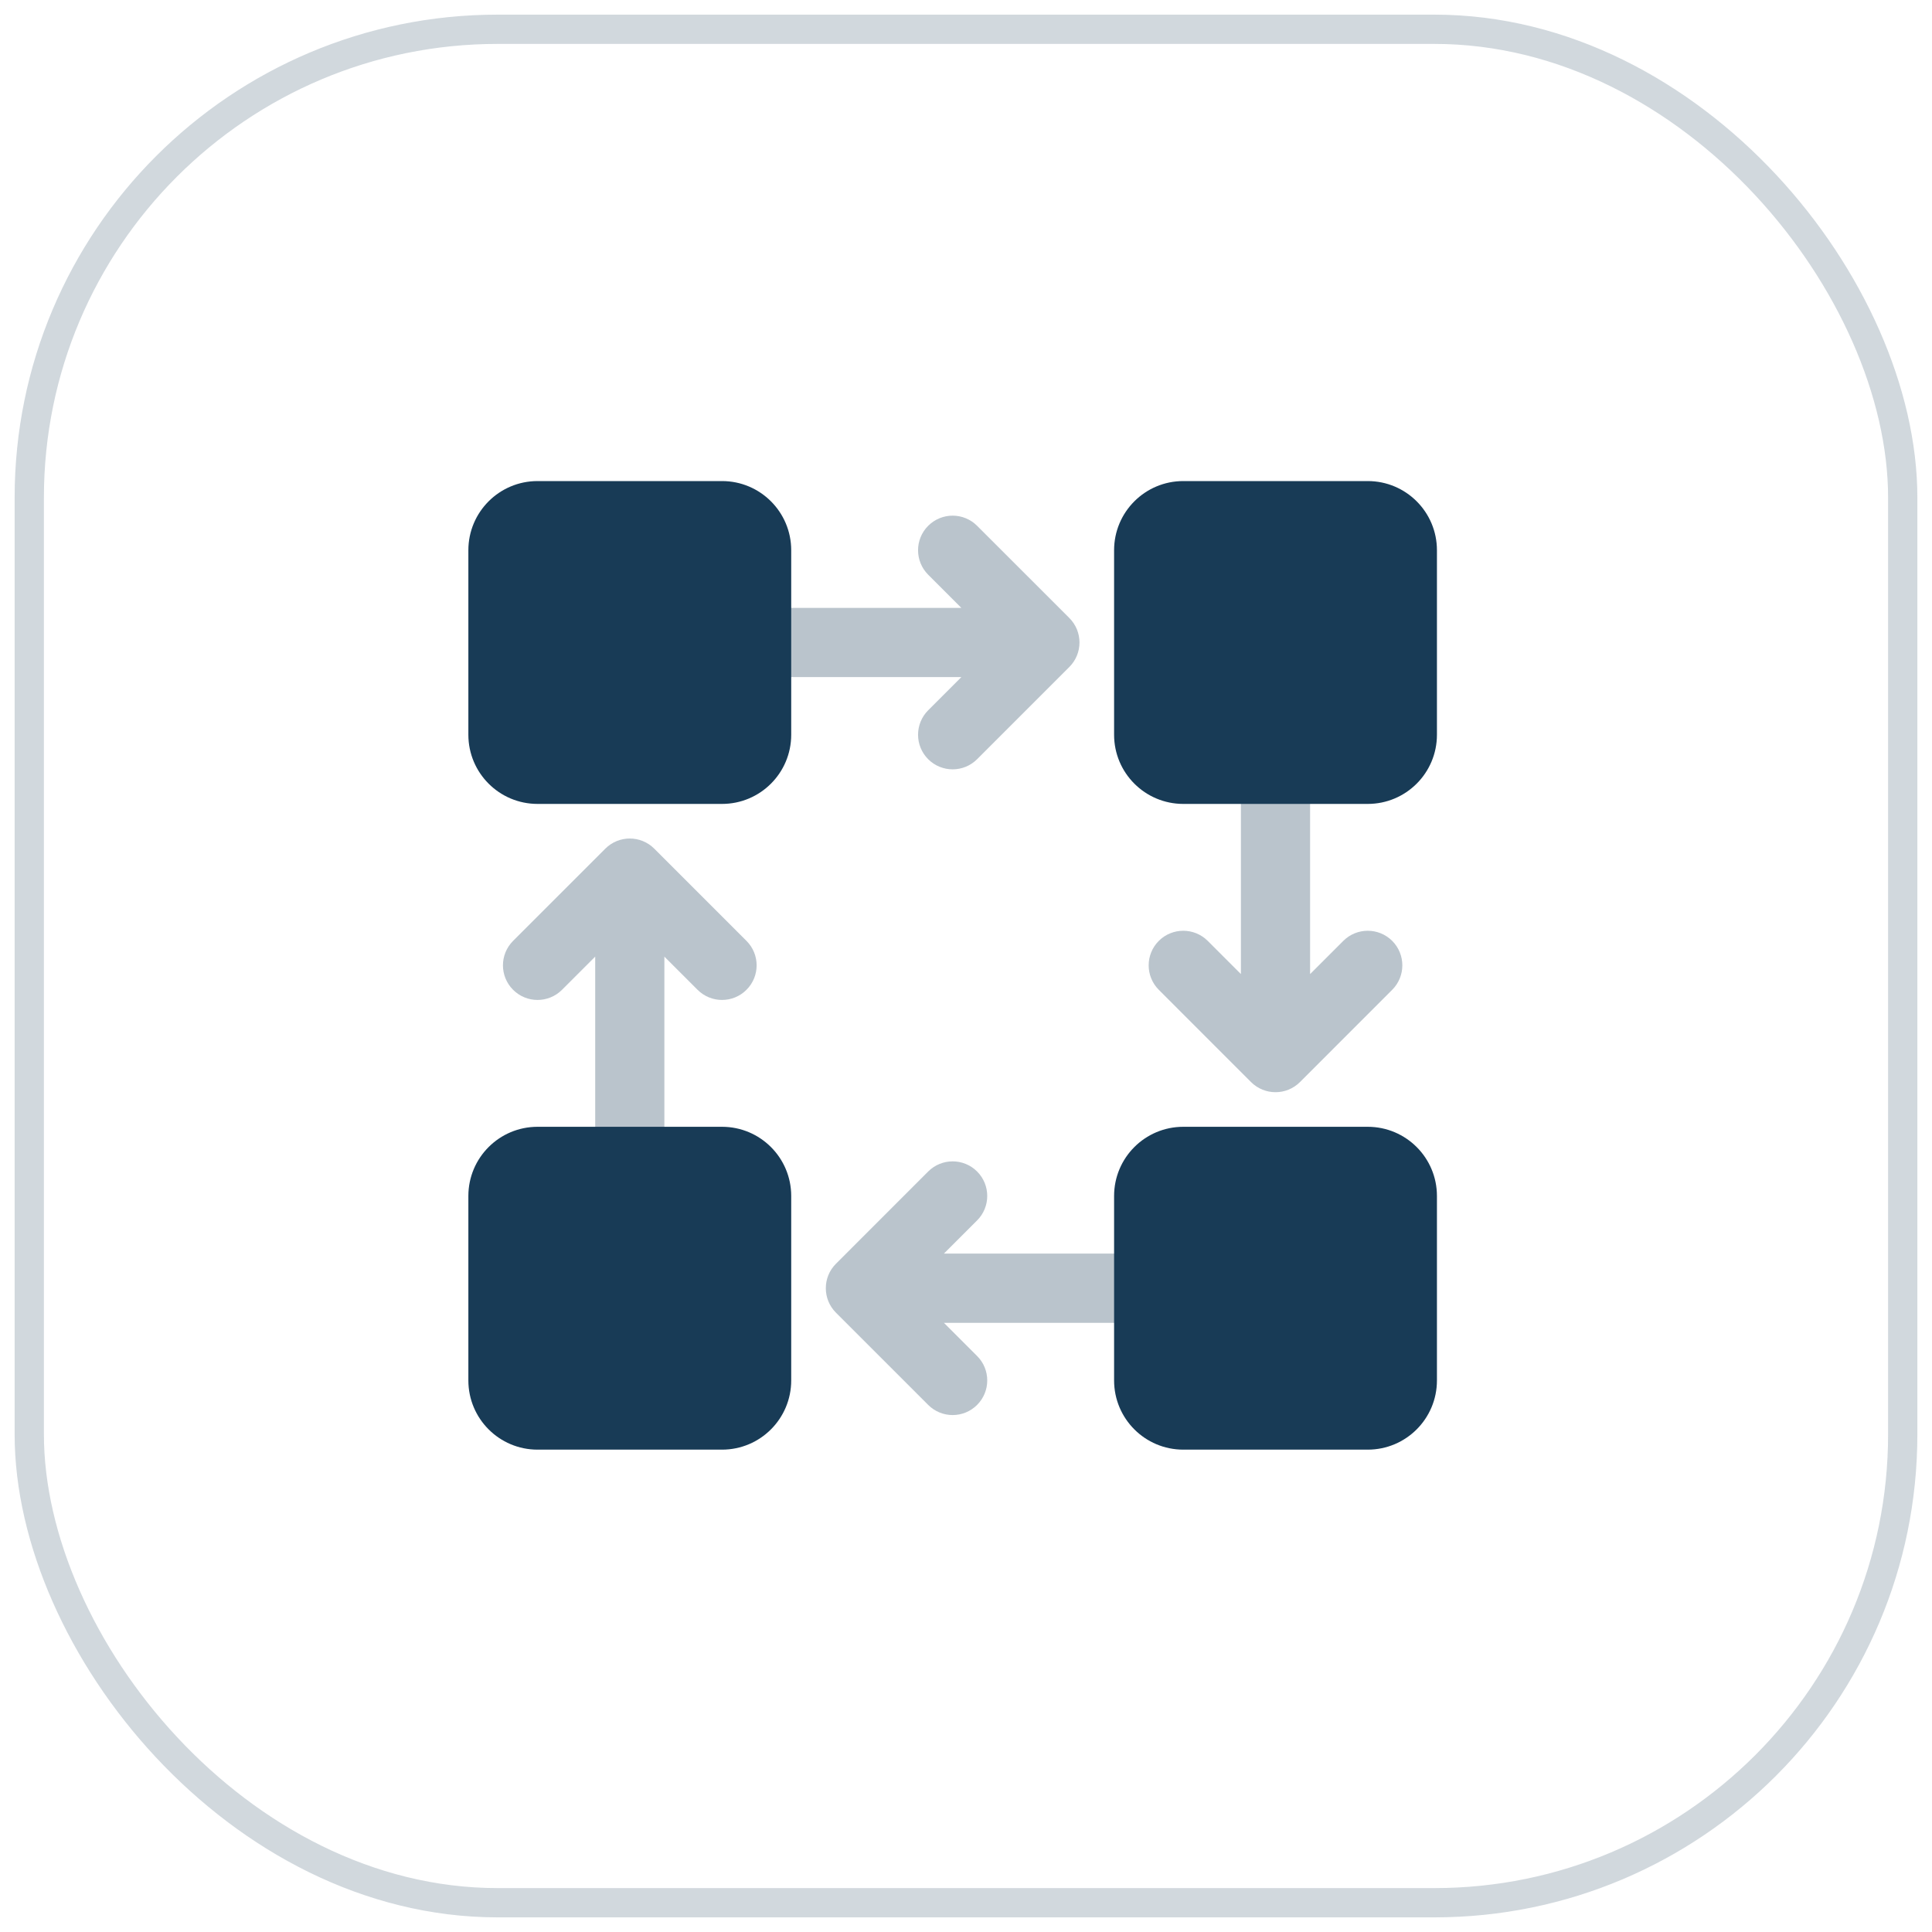 <svg width="66" height="66" viewBox="0 0 66 66" fill="none" xmlns="http://www.w3.org/2000/svg">
<g opacity="0.2">
<rect x="1" y="1" width="64" height="64" rx="16" stroke="#183B56"/>
</g>
<path opacity="0.3" fill-rule="evenodd" clip-rule="evenodd" d="M32.245 45.189L33.379 46.323C33.841 46.784 33.841 47.532 33.379 47.994C32.918 48.456 32.17 48.456 31.708 47.994L28.557 44.843C28.096 44.381 28.096 43.633 28.557 43.172L31.708 40.02C32.17 39.559 32.918 39.559 33.379 40.02C33.841 40.482 33.841 41.23 33.379 41.692L32.245 42.825H40.028V45.189H32.245ZM44.755 33.276L45.889 32.142C46.35 31.681 47.098 31.681 47.56 32.142C48.021 32.604 48.021 33.352 47.56 33.813L44.409 36.965C44.178 37.196 43.876 37.311 43.573 37.311C43.271 37.311 42.968 37.196 42.737 36.965L39.586 33.813C39.125 33.352 39.125 32.604 39.586 32.142C40.048 31.681 40.796 31.681 41.258 32.142L42.391 33.276V25.494H44.755V33.276ZM32.842 23.13H25.06V20.767H32.842L31.708 19.633C31.247 19.172 31.247 18.423 31.708 17.962C32.17 17.5 32.918 17.5 33.379 17.962L36.531 21.113C36.992 21.575 36.992 22.323 36.531 22.784L33.379 25.936C32.918 26.397 32.17 26.397 31.708 25.936C31.247 25.474 31.247 24.726 31.708 24.264L32.842 23.13ZM20.333 32.68L19.199 33.813C18.738 34.275 17.989 34.275 17.528 33.813C17.066 33.352 17.066 32.604 17.528 32.142L20.679 28.991C21.14 28.53 21.889 28.53 22.35 28.991L25.501 32.142C25.963 32.604 25.963 33.352 25.501 33.813C25.04 34.275 24.292 34.275 23.83 33.813L22.696 32.68V40.462H20.333V32.68Z" fill="#183B56"/>
<path fill-rule="evenodd" clip-rule="evenodd" d="M27.029 25.1V18.797C27.029 17.492 25.971 16.434 24.666 16.434H18.363C17.058 16.434 16 17.492 16 18.797V25.1C16 26.405 17.058 27.463 18.363 27.463H24.666C25.971 27.463 27.029 26.405 27.029 25.1ZM24.666 38.493H18.363C17.058 38.493 16 39.551 16 40.856V47.158C16 48.464 17.058 49.522 18.363 49.522H24.666C25.971 49.522 27.029 48.464 27.029 47.158V40.856C27.029 39.551 25.971 38.493 24.666 38.493ZM46.724 27.463H40.422C39.117 27.463 38.059 26.405 38.059 25.1V18.797C38.059 17.492 39.117 16.434 40.422 16.434H46.724C48.03 16.434 49.088 17.492 49.088 18.797V25.1C49.088 26.405 48.03 27.463 46.724 27.463ZM38.059 40.856V47.158C38.059 48.464 39.117 49.522 40.422 49.522H46.724C48.03 49.522 49.088 48.464 49.088 47.158V40.856C49.088 39.551 48.03 38.493 46.724 38.493H40.422C39.117 38.493 38.059 39.551 38.059 40.856Z" fill="#183B56"/>
</svg>
